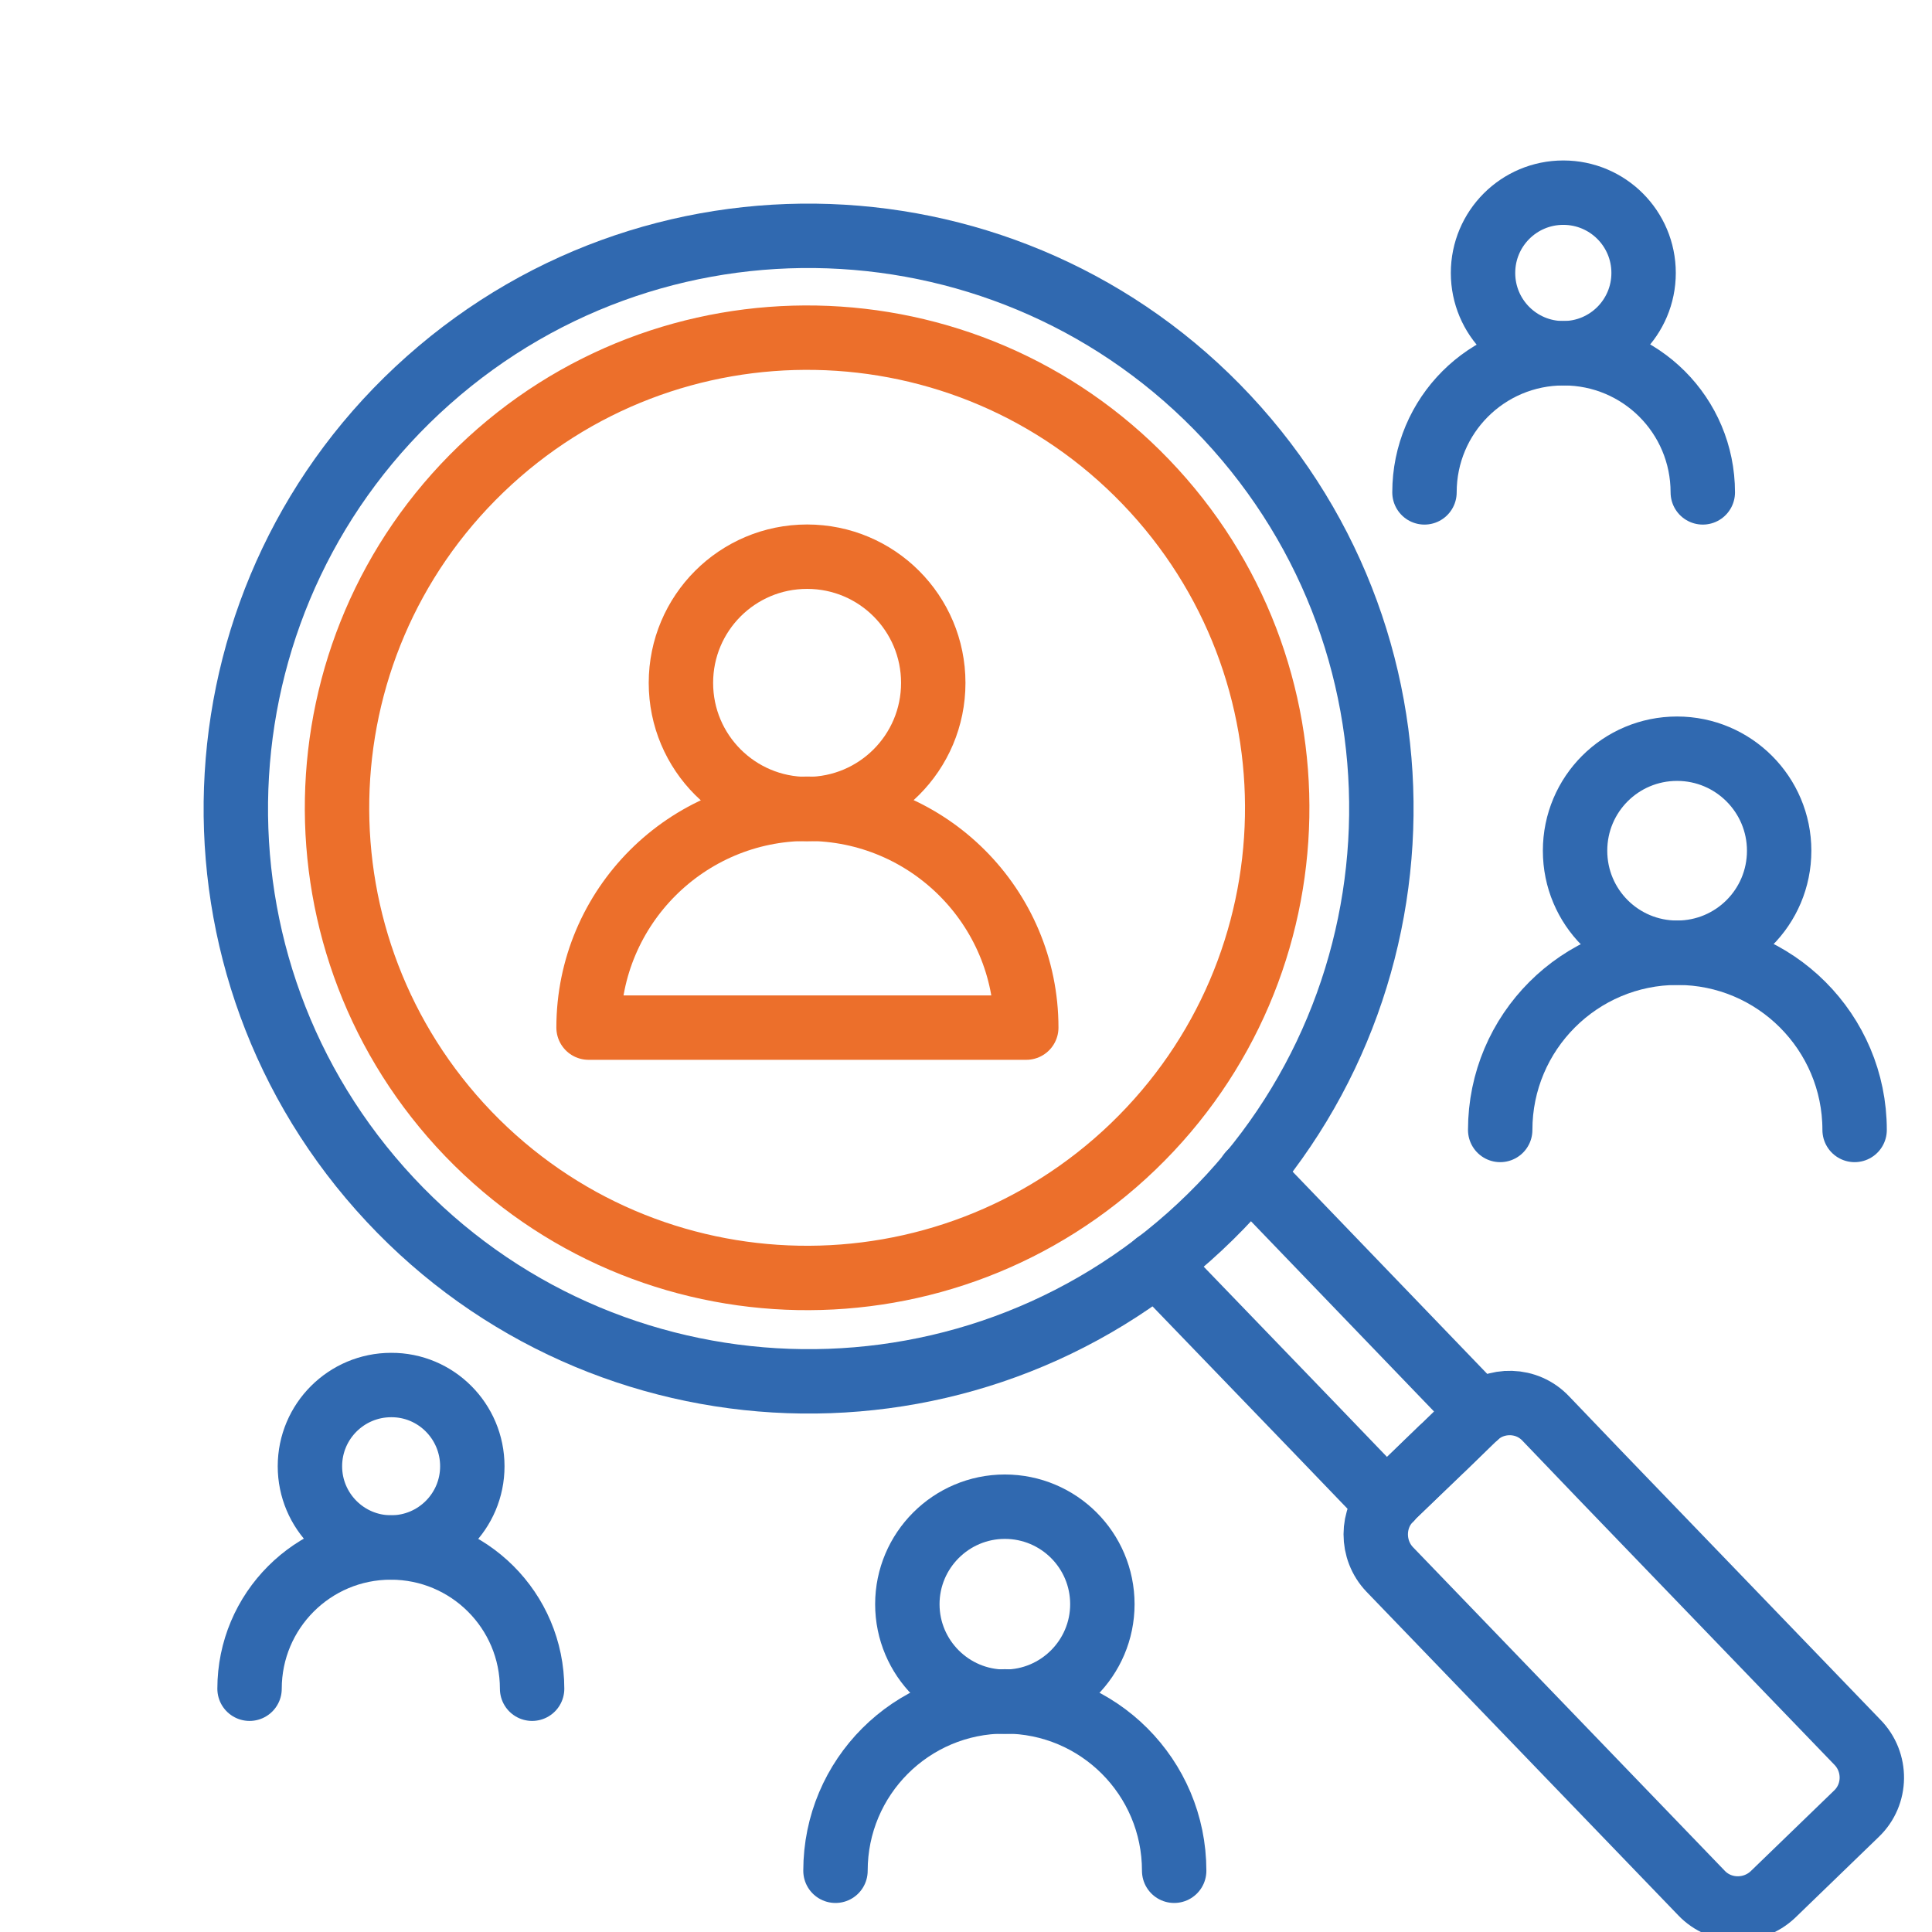 <svg width="36" height="36" viewBox="0 0 36 36" fill="none" xmlns="http://www.w3.org/2000/svg">
<g clip-path="url(#clip0_2806_16293)">
<path d="M10.967 19.148C10.967 16.898 12.795 15.07 15.045 15.07C17.295 15.07 19.123 16.898 19.123 19.148H10.967Z" stroke="#EC6F2B" stroke-width="1.2" stroke-miterlimit="10" stroke-linecap="round" stroke-linejoin="round"/>
<path d="M17.39 12.725C17.39 14.024 16.339 15.076 15.039 15.076C13.74 15.076 12.688 14.024 12.688 12.725C12.688 11.425 13.74 10.373 15.039 10.373C16.339 10.373 17.39 11.425 17.39 12.725Z" stroke="#EC6F2B" stroke-width="1.2" stroke-miterlimit="10" stroke-linecap="round" stroke-linejoin="round"/>
<path d="M22.152 23.049C26.56 19.136 26.962 12.39 23.049 7.982C19.135 3.574 12.39 3.172 7.982 7.085C3.574 10.998 3.172 17.744 7.085 22.152C10.998 26.56 17.744 26.962 22.152 23.049Z" stroke="#3069B0" stroke-width="1.2" stroke-miterlimit="10" stroke-linecap="round" stroke-linejoin="round"/>
<path d="M21.542 23.547L24.461 26.574L25.834 28.002L25.901 27.935C25.913 27.929 25.913 27.924 25.918 27.912L26.88 26.99L27.482 26.405C27.493 26.399 27.493 26.394 27.499 26.394L27.572 26.32L23.286 21.866" stroke="#3069B0" stroke-width="1.2" stroke-miterlimit="10" stroke-linecap="round" stroke-linejoin="round"/>
<path d="M34.592 33.796L33.034 35.303C32.657 35.658 32.061 35.647 31.706 35.275L25.896 29.245C25.547 28.88 25.547 28.295 25.901 27.935C25.913 27.929 25.913 27.924 25.918 27.912L26.869 26.99H26.874L27.476 26.405C27.488 26.399 27.488 26.393 27.493 26.393C27.87 26.045 28.455 26.062 28.804 26.433L29.839 27.513L34.609 32.463C34.974 32.834 34.969 33.436 34.592 33.796Z" stroke="#3069B0" stroke-width="1.2" stroke-miterlimit="10" stroke-linecap="round" stroke-linejoin="round"/>
<path d="M21.351 8.979C24.703 12.466 24.602 18.007 21.114 21.365C17.627 24.717 12.086 24.616 8.728 21.129C5.376 17.641 5.477 12.101 8.964 8.742C12.452 5.384 17.998 5.491 21.351 8.979Z" stroke="#EC6F2B" stroke-width="1.2" stroke-miterlimit="10" stroke-linecap="round" stroke-linejoin="round"/>
<path d="M27.954 21.055C27.954 19.233 29.433 17.753 31.256 17.753C33.078 17.753 34.558 19.233 34.558 21.055" stroke="#3069B0" stroke-width="1.2" stroke-miterlimit="10" stroke-linecap="round" stroke-linejoin="round"/>
<path d="M33.152 15.852C33.152 16.904 32.302 17.753 31.25 17.753C30.198 17.753 29.349 16.904 29.349 15.852C29.349 14.8 30.198 13.951 31.25 13.951C32.302 13.951 33.152 14.806 33.152 15.852Z" stroke="#3069B0" stroke-width="1.2" stroke-miterlimit="10" stroke-linecap="round" stroke-linejoin="round"/>
<path d="M15.568 34.859C15.568 33.115 16.98 31.703 18.724 31.703C20.467 31.703 21.879 33.115 21.879 34.859" stroke="#3069B0" stroke-width="1.2" stroke-miterlimit="10" stroke-linecap="round" stroke-linejoin="round"/>
<path d="M20.541 29.892C20.541 30.893 19.725 31.709 18.724 31.709C17.722 31.709 16.907 30.893 16.907 29.892C16.907 28.891 17.722 28.075 18.724 28.075C19.725 28.075 20.541 28.885 20.541 29.892Z" stroke="#3069B0" stroke-width="1.2" stroke-miterlimit="10" stroke-linecap="round" stroke-linejoin="round"/>
<path d="M4.65 31.467C4.65 30.016 5.826 28.835 7.282 28.835C8.734 28.835 9.915 30.01 9.915 31.467" stroke="#3069B0" stroke-width="1.2" stroke-miterlimit="10" stroke-linecap="round" stroke-linejoin="round"/>
<path d="M8.801 27.322C8.801 28.16 8.121 28.835 7.288 28.835C6.45 28.835 5.775 28.154 5.775 27.322C5.775 26.483 6.456 25.808 7.288 25.808C8.121 25.803 8.801 26.483 8.801 27.322Z" stroke="#3069B0" stroke-width="1.2" stroke-miterlimit="10" stroke-linecap="round" stroke-linejoin="round"/>
<path d="M26.543 9.175C26.543 7.741 27.701 6.582 29.136 6.582C30.57 6.582 31.729 7.741 31.729 9.175" stroke="#3069B0" stroke-width="1.2" stroke-miterlimit="10" stroke-linecap="round" stroke-linejoin="round"/>
<path d="M30.626 5.086C30.626 5.913 29.957 6.582 29.13 6.582C28.303 6.582 27.634 5.913 27.634 5.086C27.634 4.259 28.303 3.59 29.13 3.59C29.957 3.59 30.626 4.259 30.626 5.086Z" stroke="#3069B0" stroke-width="1.2" stroke-miterlimit="10" stroke-linecap="round" stroke-linejoin="round"/>
</g>
<defs>
<clipPath id="clip0_2806_16293">
<rect width="36" height="36" fill="white"/>
</clipPath>
</defs>
</svg>
